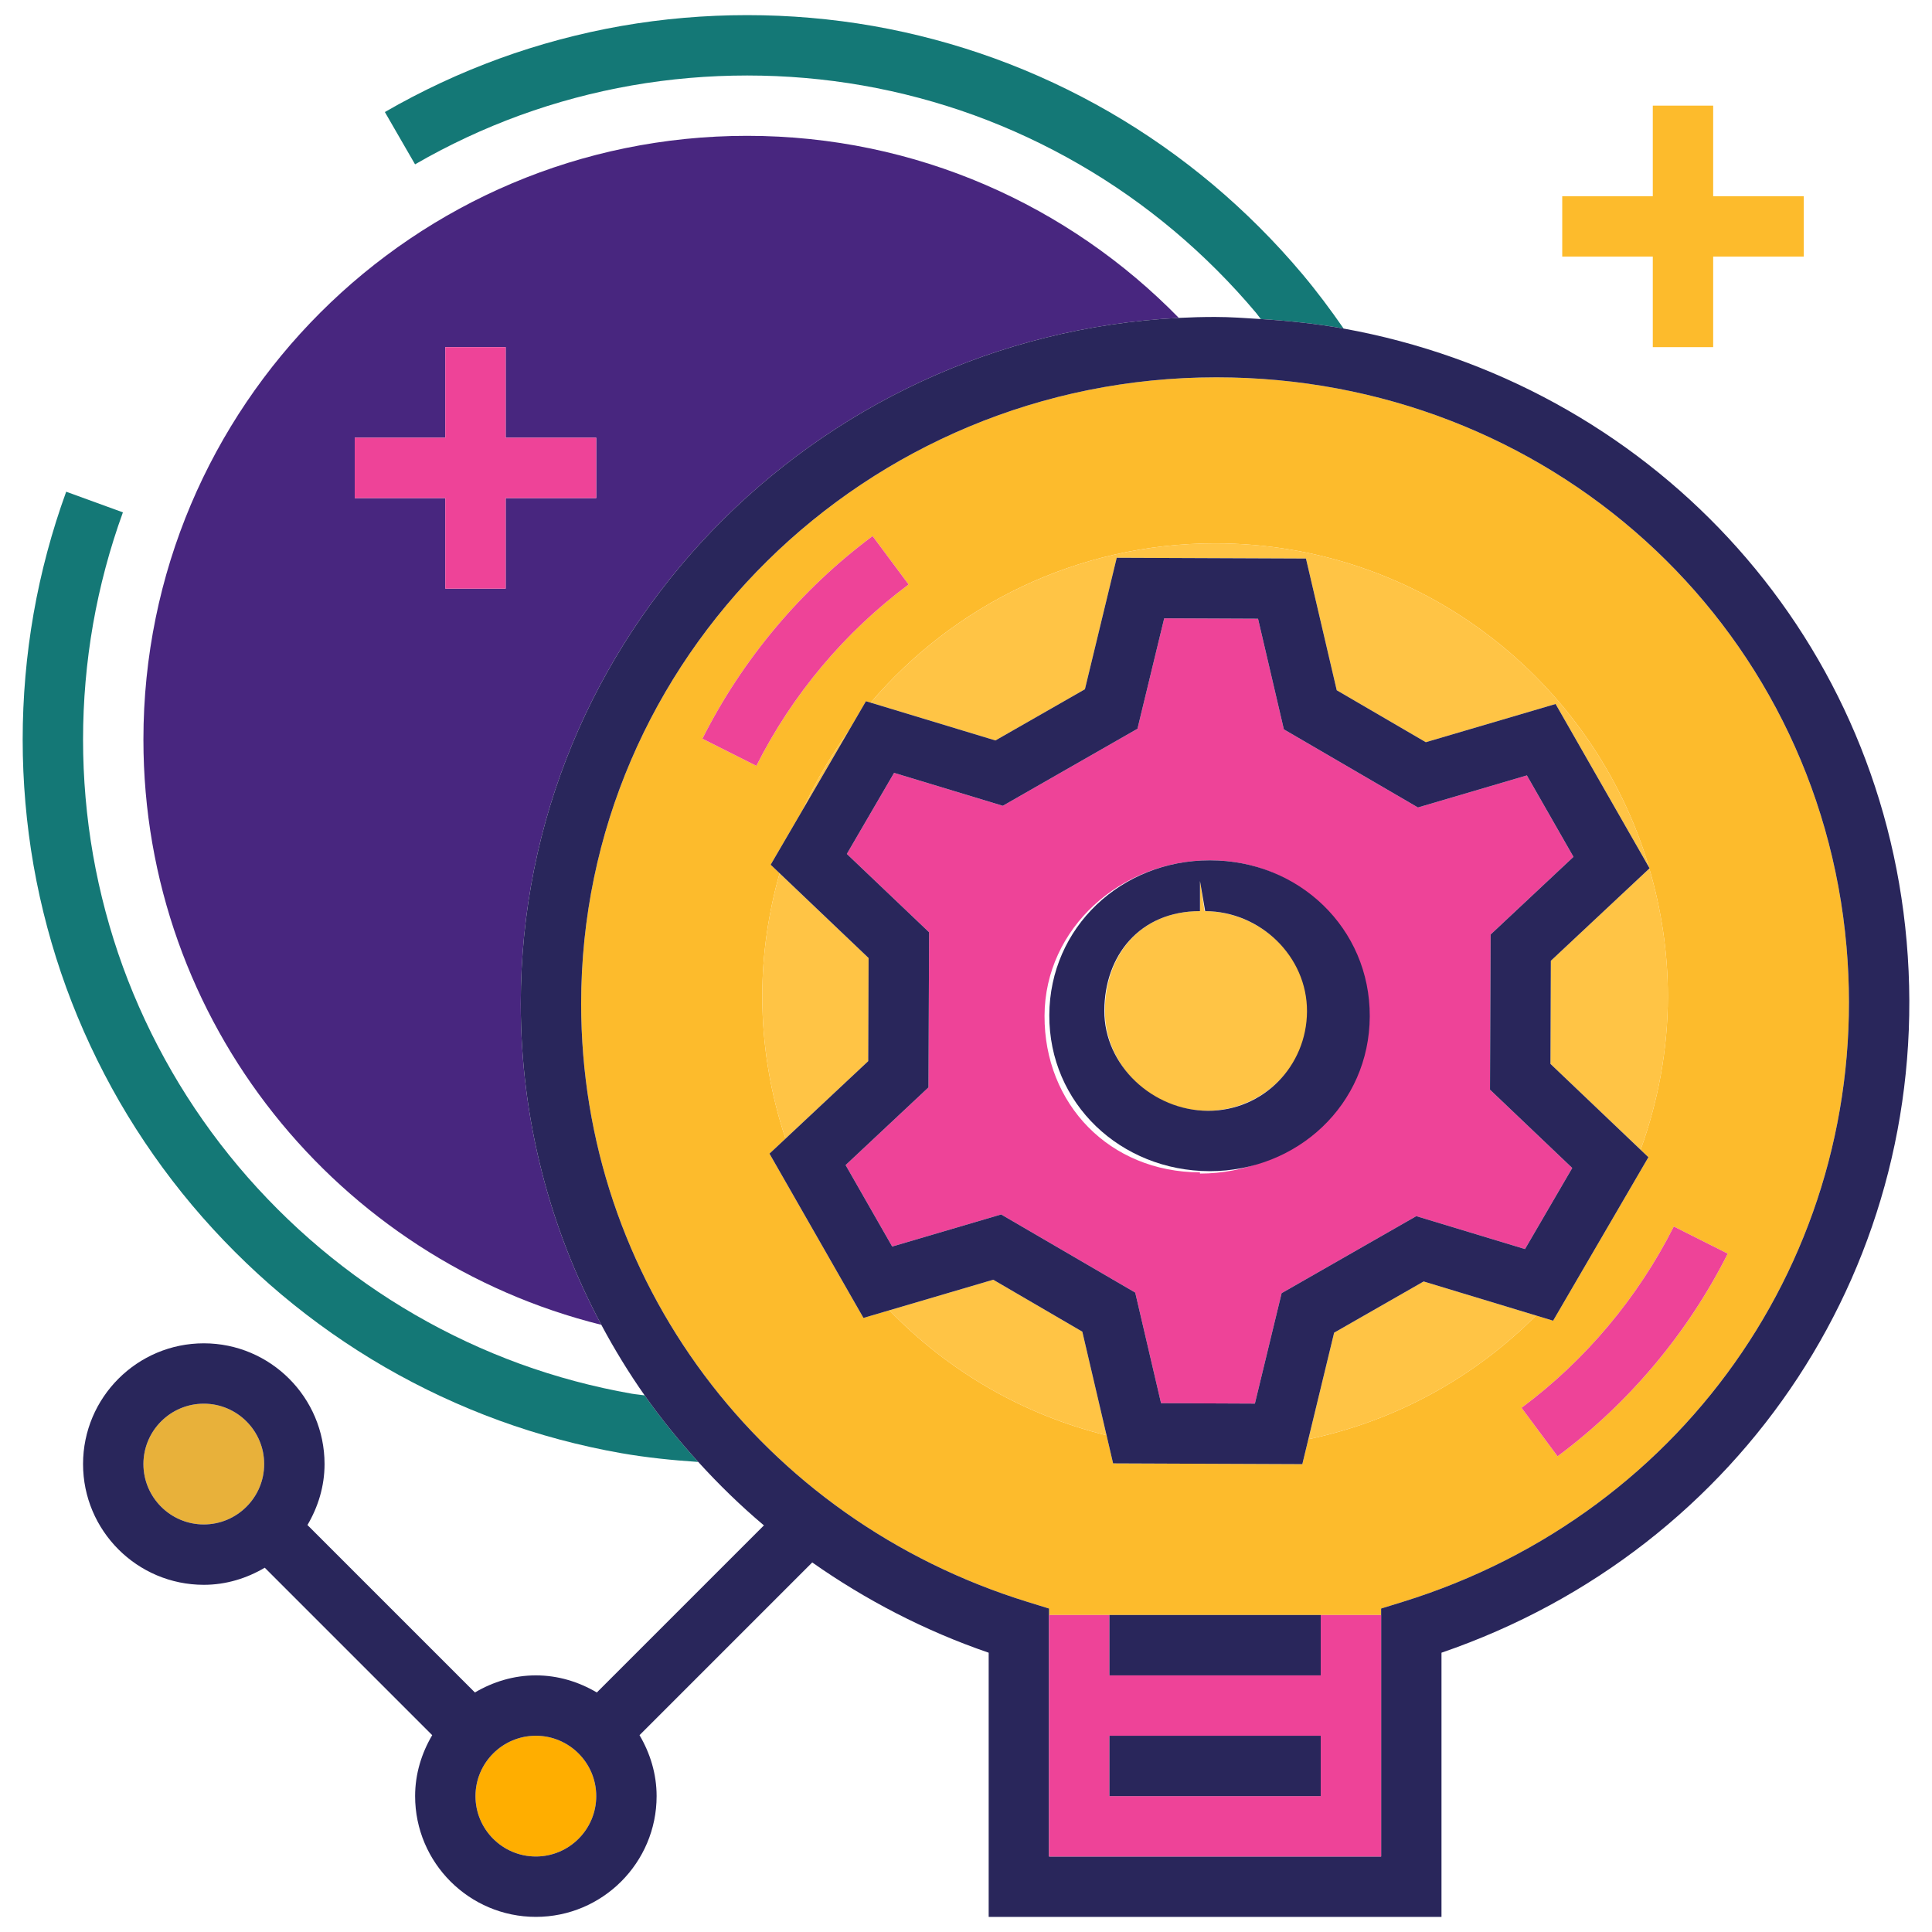 <svg xmlns="http://www.w3.org/2000/svg" enable-background="new 0 0 512 512" viewBox="0 0 512 512" id="Expertise">
  <path fill="#48267f" d="M312.398,84.246c-29.055-29.734-69.539-48.25-114.391-48.25c-88.359,0-160,71.641-160,160
		c0,75.012,51.695,137.785,121.352,155.098c-13.68-25.586-21.352-54.578-21.352-85.102
		C138.008,168.832,215.391,89.207,312.398,84.246z M118.008,155.996v-24h-24v-16h24v-24h16v24h24v16h-24v24H118.008z" class="color27dbc3 svgShape"></path>
  <path fill="#147876" d="M345.086 72.574c-7.172-8.523-15.133-16.484-23.656-23.656-8.555-7.188-17.773-13.656-27.406-19.227-9.695-5.602-19.898-10.367-30.328-14.164-10.438-3.797-21.313-6.711-32.352-8.648-21.922-3.828-44.742-3.828-66.68 0-11.031 1.938-21.906 4.852-32.344 8.648-10.43 3.797-20.633 8.563-30.328 14.164l8 13.859c8.891-5.141 18.242-9.508 27.797-12.992 9.563-3.477 19.531-6.141 29.633-7.914 20.125-3.516 41.055-3.516 61.164 0 10.109 1.773 20.078 4.438 29.641 7.914 9.555 3.484 18.906 7.852 27.789 12.992 8.828 5.094 17.273 11.023 25.117 17.617 7.82 6.578 15.125 13.883 21.703 21.703.453.539.844 1.133 1.297 1.68 7.43.469 14.781 1.234 21.945 2.523C352.625 82.082 348.984 77.215 345.086 72.574zM167.43 369.344c-10.109-1.773-20.078-4.438-29.641-7.914-9.555-3.484-18.906-7.852-27.789-12.992-8.828-5.094-17.273-11.023-25.117-17.617-7.82-6.578-15.125-13.883-21.703-21.703-6.594-7.844-12.523-16.289-17.617-25.109-5.141-8.891-9.508-18.242-12.992-27.793-3.477-9.563-6.141-19.531-7.914-29.633-1.758-10.063-2.648-20.352-2.648-30.586s.891-20.523 2.648-30.578c1.773-10.109 4.438-20.078 7.914-29.641l-15.031-5.469c-3.797 10.438-6.711 21.313-8.648 32.352-1.914 10.961-2.883 22.18-2.883 33.336s.969 22.375 2.883 33.344c1.938 11.031 4.852 21.906 8.648 32.34 3.797 10.43 8.563 20.633 14.164 30.336 5.57 9.625 12.039 18.844 19.227 27.398 7.172 8.523 15.133 16.484 23.656 23.656 8.555 7.188 17.773 13.656 27.406 19.227 9.695 5.602 19.898 10.367 30.328 14.164 10.438 3.797 21.313 6.711 32.352 8.648 6.719 1.172 13.539 1.867 20.375 2.32-5.094-5.602-9.867-11.469-14.211-17.641C169.703 369.609 168.555 369.539 167.43 369.344z" class="color24c9b3 svgShape"></path>
  <polygon fill="#ee4398" points="158.008 131.996 158.008 115.996 134.008 115.996 134.008 91.996 118.008 91.996 118.008 115.996 94.008 115.996 94.008 131.996 118.008 131.996 118.008 155.996 134.008 155.996 134.008 131.996" class="colorffffff svgShape"></polygon>
  <polygon fill="#fdbb2c" points="438.008 91.996 454.008 91.996 454.008 67.996 478.008 67.996 478.008 51.996 454.008 51.996 454.008 27.996 438.008 27.996 438.008 51.996 414.008 51.996 414.008 67.996 438.008 67.996" class="colorffbb00 svgShape"></polygon>
  <path fill="#e8b13a" d="M70.008,387.992c0-8.82-7.18-16-16-16s-16,7.18-16,16s7.18,16,16,16S70.008,396.813,70.008,387.992z" class="colore85d3a svgShape"></path>
  <path fill="#ffae00" d="M142.008,459.992c-8.82,0-16,7.18-16,16s7.18,16,16,16s16-7.18,16-16S150.828,459.992,142.008,459.992z" class="colorfff700 svgShape"></path>
  <path fill="#fdbb2c" d="M489.344,250.879c-7.5-86.016-79.297-150.883-167.008-150.883c-92.961,0-168.328,74.469-168.328,165.996
		c0,72.953,47.563,136.672,118.359,158.547l5.641,1.742v1.711h16h56h16v-1.711l5.641-1.742
		C447.82,401.008,496.219,329.594,489.344,250.879z M231.242,142.066l9.547,12.828c-16.914,12.594-30.867,29.211-40.344,48.055
		l-14.297-7.188C196.742,174.707,212.336,156.137,231.242,142.066z M346.727,381.414l-1.594,6.602l-50.148-0.203l-1.734-7.438
		c-22.289-5.492-42.117-17.133-57.555-33.133l-6.867,2.023l-24.906-43.539l4.242-3.969c-3.945-11.891-6.156-24.563-6.156-37.766
		c0-11.301,1.672-22.199,4.594-32.574l-2.367-2.258l8.563-14.688c3.344-7.367,7.414-14.305,12.109-20.781l4.578-7.859l1.25,0.375
		c22.008-25.797,54.703-42.211,91.273-42.211c54.398,0,100.281,36.227,115,85.852l0.148,0.258l-0.07,0.063
		c3.156,10.734,4.922,22.07,4.922,33.824c0,14.313-2.633,27.977-7.234,40.711l2.07,1.969L411.594,350l-4.531-1.375
		C390.867,364.898,370.047,376.531,346.727,381.414z M412.773,385.93l-9.547-12.844c16.906-12.578,30.859-29.195,40.344-48.047
		l14.297,7.188C447.266,353.297,431.672,371.867,412.773,385.93z" class="colorffbb00 svgShape"></path>
  <path d="M505.281,249.488c-7.234-82.938-68.906-147.906-149.203-162.414c-7.164-1.289-14.516-2.055-21.945-2.523
		c-4.023-0.25-8.031-0.555-12.125-0.555c-3.219,0-6.422,0.086-9.609,0.25c-97.008,4.961-174.391,84.586-174.391,181.746
		c0,30.523,7.672,59.516,21.352,85.102c3.453,6.461,7.273,12.711,11.477,18.695c4.344,6.172,9.117,12.039,14.211,17.641
		c5.414,5.953,11.195,11.594,17.398,16.813l-44.281,44.281c-4.758-2.805-10.242-4.531-16.156-4.531s-11.398,1.727-16.156,4.531
		l-44.375-44.375c2.805-4.758,4.531-10.242,4.531-16.156c0-17.648-14.352-32-32-32s-32,14.352-32,32s14.352,32,32,32
		c5.914,0,11.398-1.727,16.156-4.531l44.375,44.375c-2.805,4.758-4.531,10.242-4.531,16.156c0,17.648,14.352,32,32,32
		s32-14.352,32-32c0-5.914-1.727-11.398-4.531-16.156l45.773-45.773c14.117,9.914,29.75,18.086,46.758,23.922v70.008h120v-70.008
		C462.188,410.492,512.648,333.82,505.281,249.488z M158.008,475.992c0,8.82-7.18,16-16,16s-16-7.18-16-16s7.18-16,16-16
		S158.008,467.172,158.008,475.992z M38.008,387.992c0-8.82,7.18-16,16-16s16,7.18,16,16s-7.18,16-16,16
		S38.008,396.813,38.008,387.992z M366.008,426.281v1.711v64h-88v-64v-1.711l-5.641-1.742
		c-70.797-21.875-118.359-85.594-118.359-158.547c0-91.527,75.367-165.996,168.328-165.996c87.711,0,159.508,64.867,167.008,150.883
		c6.875,78.715-41.523,150.129-117.695,173.66L366.008,426.281z" fill="#29265b" class="color000000 svgShape"></path>
  <path fill="#ee4398" d="M350.008,443.992h-56v-16h-16v64h88v-64h-16V443.992z M350.008,475.992h-56v-16h56V475.992z" class="colorffffff svgShape"></path>
  <path fill="#ffc445" d="M407.063 348.625l-29.781-9.023-23.719 13.57-6.836 28.242C370.047 376.531 390.867 364.898 407.063 348.625zM410.891 281.945l23.883 22.758c4.602-12.734 7.234-26.398 7.234-40.711 0-11.754-1.766-23.09-4.922-33.824l-26.094 24.445L410.891 281.945zM230.188 253.887l-23.586-22.469c-2.922 10.375-4.594 21.273-4.594 32.574 0 13.203 2.211 25.875 6.156 37.766l21.922-20.539L230.188 253.887zM287.516 182.66l8.43-34.844 50.148.203 8.156 34.906 23.609 13.766 34.391-10.125 24.758 43.281c-14.719-49.625-60.602-85.852-115-85.852-36.57 0-69.266 16.414-91.273 42.211l33.063 10.023L287.516 182.66zM212.797 214.473l12.109-20.781C220.211 200.168 216.141 207.105 212.797 214.473zM318.008 241.457c-16 0-25.133 11.82-25.195 26.348-.063 14.594 12.398 26.508 26.984 26.57 14.641 0 26.82-11.82 26.883-26.352.063-14.59-12.867-26.504-27.453-26.566l-1.219-7.984 0 0V241.457zM286.828 352.906l-23.609-13.766-27.523 8.102c15.438 16 35.266 27.641 57.555 33.133L286.828 352.906z" class="colorffe545 svgShape"></path>
  <rect width="56" height="16" x="294.008" y="427.992" fill="#29265b" class="color000000 svgShape"></rect>
  <rect width="56" height="16" x="294.008" y="459.992" fill="#29265b" class="color000000 svgShape"></rect>
  <path fill="#ee4398" d="M443.57 325.039c-9.484 18.852-23.438 35.469-40.344 48.047l9.547 12.844c18.898-14.063 34.492-32.633 45.094-53.703L443.57 325.039zM240.789 154.895l-9.547-12.828c-18.906 14.07-34.5 32.641-45.094 53.695l14.297 7.188C209.922 184.105 223.875 167.488 240.789 154.895z" class="colorffffff svgShape"></path>
  <polygon fill="#ee4398" points="320.539 233.473 320.539 233.457 320.539 233.473" class="colorffffff svgShape"></polygon>
  <path fill="#ee4398" d="M300.844,342.547l6.844,29.313l24.867,0.109l7.086-29.266l35.688-20.414l28.813,8.727l12.516-21.484
		l-21.797-20.758l0.164-41.113l21.961-20.586l-12.344-21.586l-28.875,8.5l-35.531-20.703l-6.844-29.313l-24.867-0.109l-7.086,29.266
		l-35.688,20.414l-28.813-8.727l-12.516,21.484l21.797,20.758l-0.164,41.113l-21.961,20.586l12.344,21.586l28.875-8.5
		L300.844,342.547z M320.539,227.996h0.172c23.414,0,41.109,17.953,41.016,41.355c-0.094,23.328-19.719,41.656-43.719,41.656v-0.313
		c-24-0.094-41.289-18.109-41.195-41.523C276.906,245.855,297.219,227.996,320.539,227.996z" class="colorffffff svgShape"></path>
  <path d="M377.281,339.602l29.781,9.023l4.531,1.375l25.25-43.328l-2.07-1.969l-23.883-22.758l0.102-27.332l26.094-24.445
		l0.07-0.063l-0.148-0.258l-24.758-43.281l-34.391,10.125l-23.609-13.766l-8.156-34.906l-50.148-0.203l-8.43,34.844l-23.719,13.57
		l-33.063-10.023l-1.25-0.375l-4.578,7.859l-12.109,20.781l-8.563,14.688l2.367,2.258l23.586,22.469l-0.102,27.332l-21.922,20.539
		l-4.242,3.969l24.906,43.539l6.867-2.023l27.523-8.102l23.609,13.766l6.422,27.469l1.734,7.438l50.148,0.203l1.594-6.602
		l6.836-28.242L377.281,339.602z M224.094,308.758l21.961-20.586l0.164-41.113l-21.797-20.758l12.516-21.484l28.813,8.727
		l35.688-20.414l7.086-29.266l24.867,0.109l6.844,29.313l35.531,20.703l28.875-8.5l12.344,21.586l-21.961,20.586l-0.164,41.113
		l21.797,20.758l-12.516,21.484l-28.813-8.727l-35.688,20.414l-7.086,29.266l-24.867-0.109l-6.844-29.313l-35.531-20.703
		l-28.875,8.5L224.094,308.758z" fill="#29265b" class="color000000 svgShape"></path>
  <path d="M320.539,310.375c0.008,0,0,0,0.008,0c23.313,0,42.359-17.695,42.453-41.023c0.094-23.402-18.875-41.355-42.289-41.355
		h-0.172c-23.32,0-42.367,17.703-42.461,41.012C277.984,292.43,296.953,310.281,320.539,310.375z M318.008,233.473l1.375,7.984
		c14.586,0.063,27.047,11.977,26.984,26.566c-0.063,14.531-11.609,26.352-26.25,26.352c-14.594-0.063-27.523-11.977-27.461-26.57
		c0.063-14.527,9.352-26.348,25.352-26.348V233.473v-0.016V233.473z" fill="#29265b" class="color000000 svgShape"></path>
</svg>
